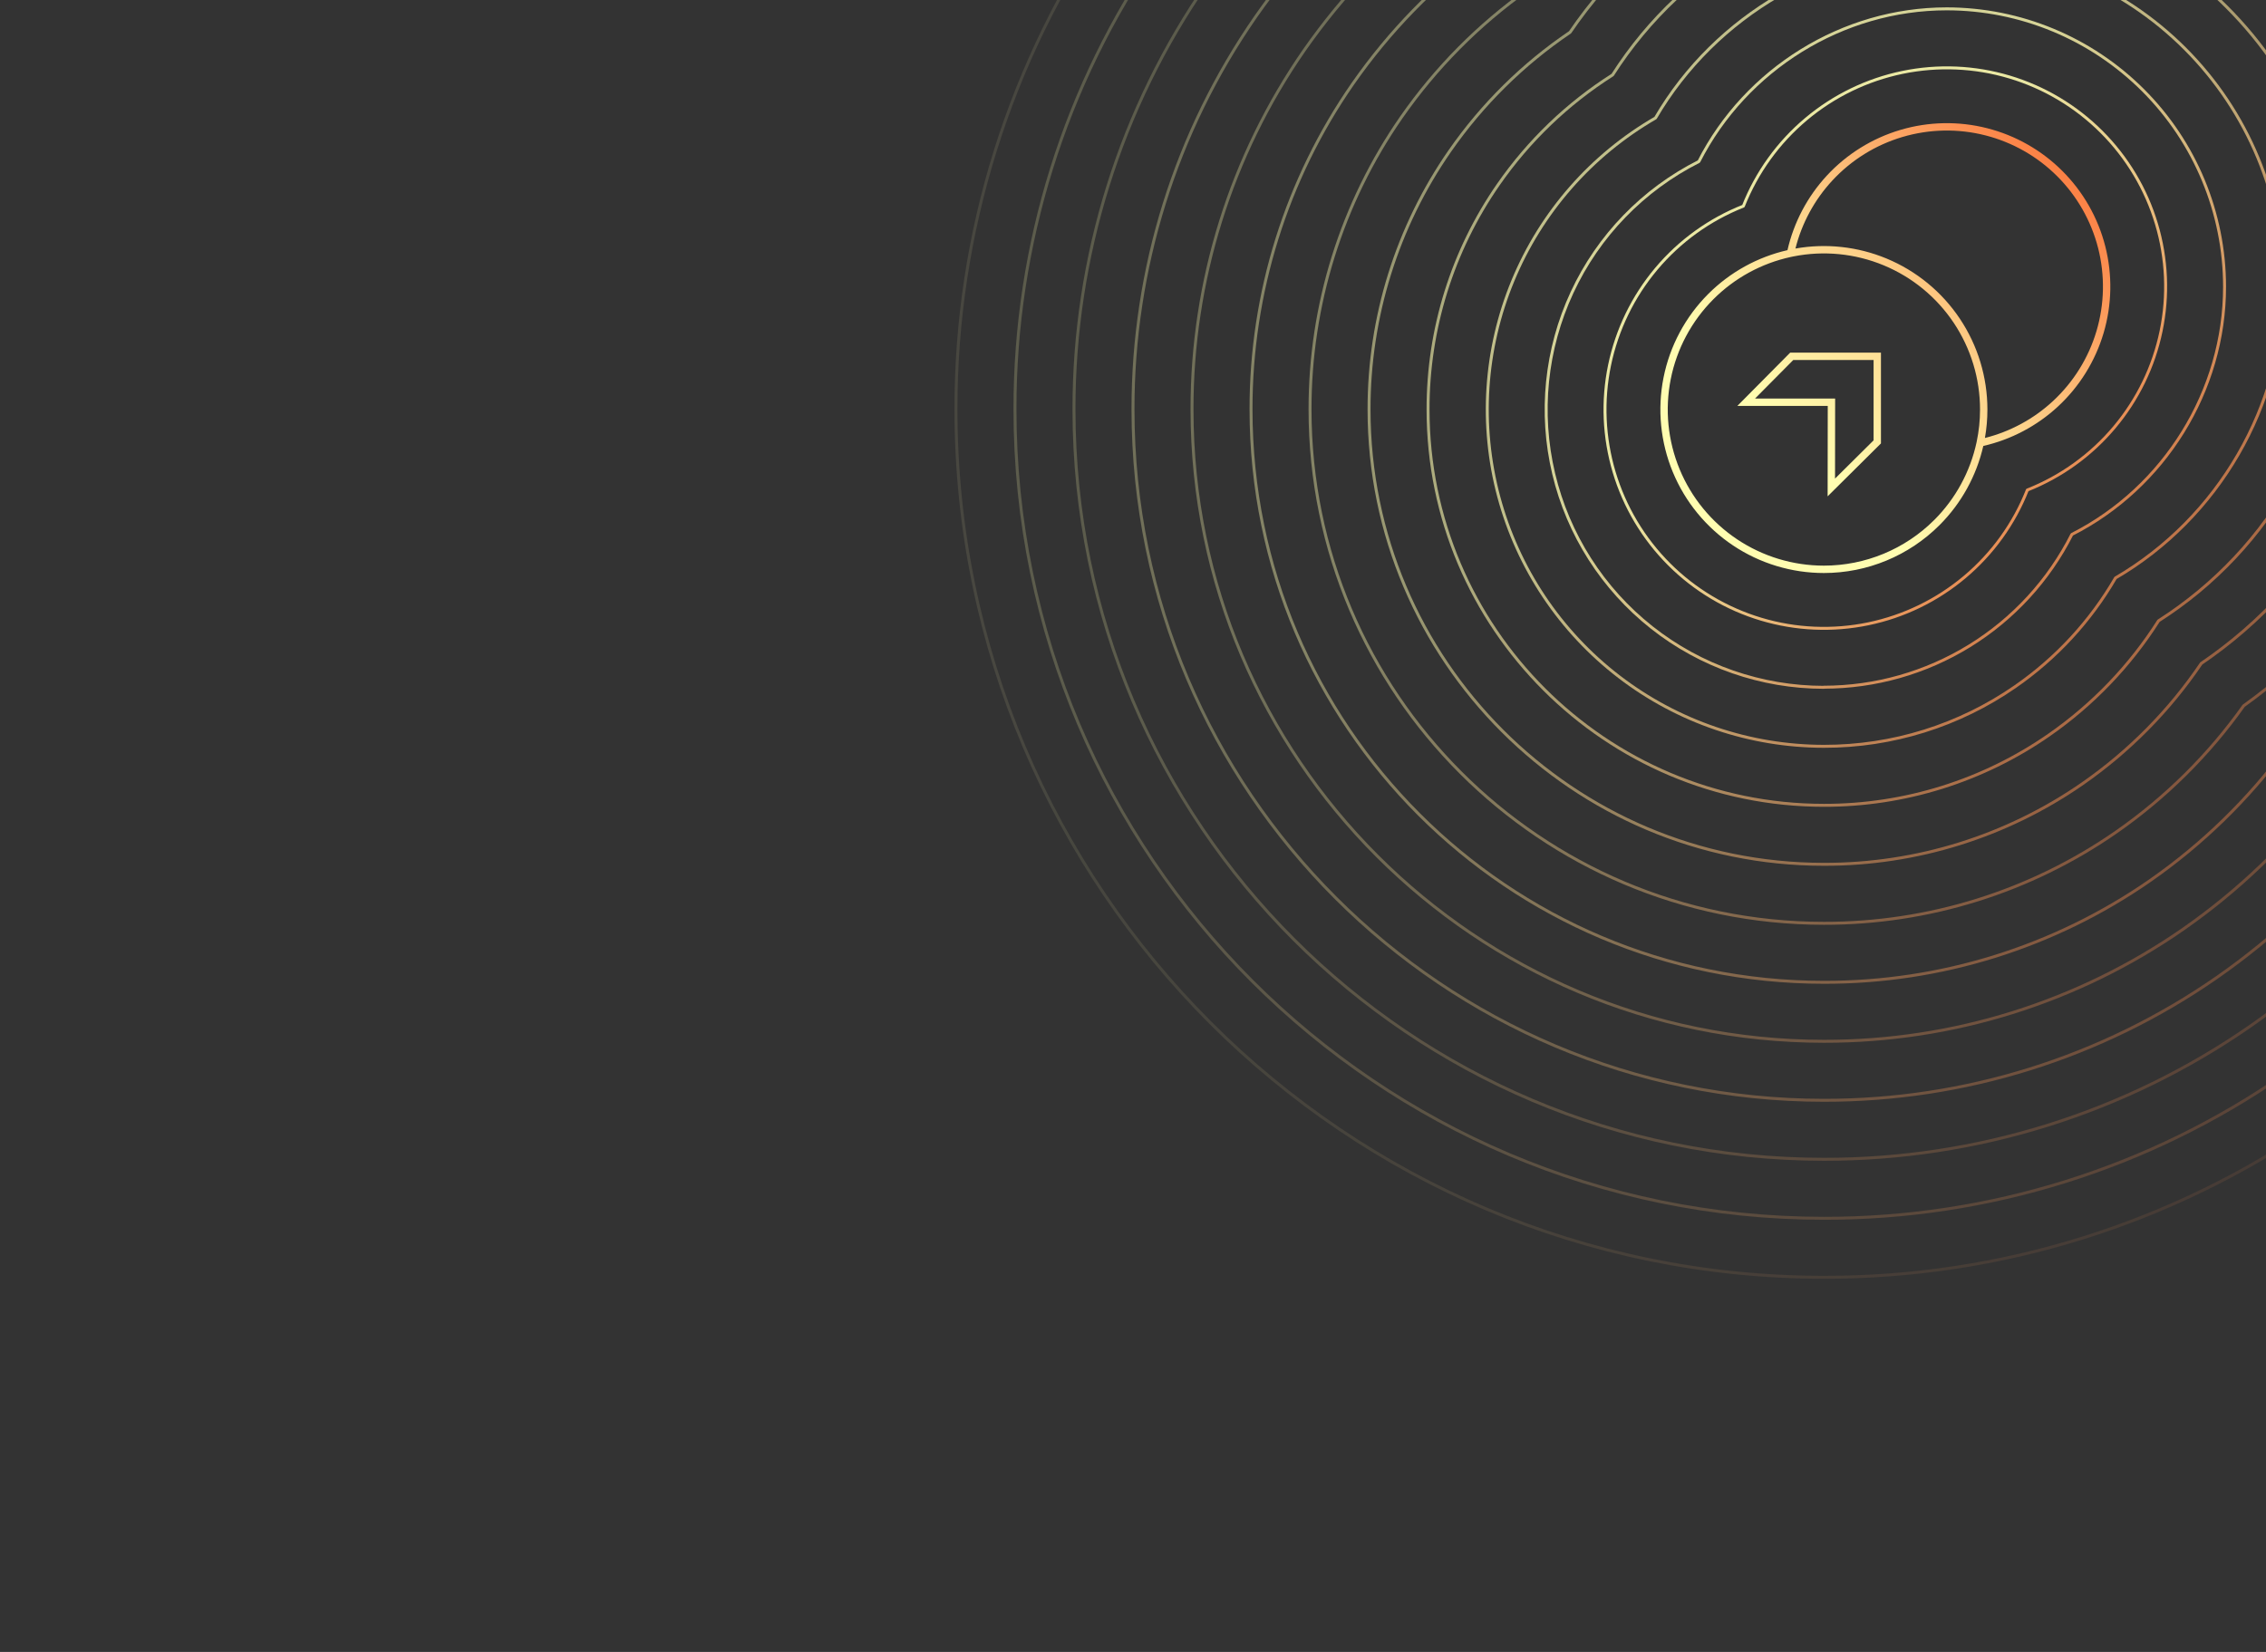 <svg width="768" height="560" viewBox="0 0 768 560" fill="none" xmlns="http://www.w3.org/2000/svg">
<rect x="0" y="0" width="768" height="560" fill="#333333" stroke="none"/>
<g clip-path="url(#clip0_1598_4503)">
<path opacity="0.1" d="M618.17 433C455.96 433 324 301.04 324 138.83C323.913 79.002 342.166 20.585 376.3 -28.55C392.097 -51.213 410.941 -71.591 432.3 -89.11C456.146 -118.021 485.21 -142.197 517.98 -160.38C561.422 -184.345 610.217 -196.942 659.83 -197C822.04 -197 954 -65 954 97.17C953.935 146.784 941.335 195.578 917.37 239.02C899.187 271.793 875.007 300.857 846.09 324.7C828.583 346.06 808.215 364.904 785.56 380.7C736.422 414.835 678.001 433.088 618.17 433V433Z" stroke="url(#paint0_linear_1598_4503)" stroke-linecap="round" stroke-linejoin="round"/>
<path opacity="0.2" d="M618.17 413C466.99 413 344 290 344 138.83C343.918 83.07 360.928 28.625 392.74 -17.17C407.856 -38.843 425.962 -58.269 446.52 -74.87C468.971 -102.515 496.515 -125.599 527.66 -142.87C568.136 -165.204 613.601 -176.945 659.83 -177C811.01 -177 934 -54 934 97.17C933.937 143.406 922.194 188.876 899.86 229.36C882.585 260.502 859.502 288.046 831.86 310.5C815.261 331.043 795.842 349.139 774.18 364.25C728.383 396.065 673.934 413.079 618.17 413V413Z" stroke="url(#paint1_linear_1598_4503)" stroke-linecap="round" stroke-linejoin="round"/>
<path opacity="0.2" d="M618.17 393C478.02 393 364 279 364 138.83C363.93 87.152 379.698 36.693 409.18 -5.75C423.61 -26.439 440.976 -44.916 460.73 -60.6C481.785 -86.98 507.806 -108.977 537.32 -125.35C574.837 -146.056 616.979 -156.943 659.83 -157C799.98 -157 914 -43 914 97.17C913.944 140.028 903.056 182.176 882.35 219.7C865.982 249.204 843.987 275.211 817.61 296.25C801.939 316 783.471 333.36 762.79 347.78C720.339 377.282 669.866 393.064 618.17 393V393Z" stroke="url(#paint2_linear_1598_4503)" stroke-linecap="round" stroke-linejoin="round"/>
<path opacity="0.3" d="M618.17 373C489.05 373 384 268 384 138.83C383.929 91.213 398.455 44.718 425.62 5.61C439.357 -14.107 455.991 -31.638 474.96 -46.39C494.599 -71.498 519.084 -92.402 546.96 -107.86C581.526 -126.931 620.352 -136.954 659.83 -137C788.95 -137 894 -31.95 894 97.17C893.945 136.649 883.915 175.474 864.84 210.04C849.378 237.917 828.471 262.402 803.36 282.04C788.604 300.997 771.073 317.62 751.36 331.35C712.264 358.521 665.781 373.057 618.17 373Z" stroke="url(#paint3_linear_1598_4503)" stroke-linecap="round" stroke-linejoin="round"/>
<path opacity="0.3" d="M618.17 353C500.08 353 404 256.92 404 138.83C403.935 95.284 417.218 52.765 442.06 17C455.127 -1.73 471.05 -18.295 489.25 -32.09C507.465 -55.954 530.428 -75.785 556.69 -90.33C588.276 -107.764 623.753 -116.938 659.83 -117C777.92 -117 874 -20.92 874 97.17C873.947 133.271 864.773 168.773 847.33 200.38C832.775 226.636 812.942 249.594 789.08 267.81C775.285 285.983 758.728 301.883 740.01 314.93C704.244 339.777 661.721 353.064 618.17 353V353Z" stroke="url(#paint4_linear_1598_4503)" stroke-linecap="round" stroke-linejoin="round"/>
<path opacity="0.4" d="M618.17 333C511.1 333 424 245.9 424 138.83C423.938 99.353 435.983 60.807 458.51 28.39C470.881 10.637 486.083 -4.964 503.51 -17.79C520.285 -40.401 541.709 -59.155 566.34 -72.79C594.982 -88.601 627.154 -96.919 659.87 -96.97C766.94 -96.97 854.04 -9.87 854.04 97.2C853.99 129.919 845.673 162.095 829.86 190.74C816.23 215.375 797.475 236.8 774.86 253.57C762.032 270.974 746.439 286.159 728.7 298.52C696.252 321.049 657.673 333.084 618.17 333V333Z" stroke="url(#paint5_linear_1598_4503)" stroke-linecap="round" stroke-linejoin="round"/>
<path opacity="0.4" d="M618.17 313C522.17 313 444 234.87 444 138.83C443.948 103.422 454.749 68.85 474.95 39.77C486.626 23 501.117 8.377 517.78 -3.45C533.062 -24.86 552.941 -42.58 575.96 -55.31C601.644 -69.488 630.493 -76.949 659.83 -77C755.83 -77 834 1.13 834 97.17C833.955 126.512 826.49 155.367 812.3 181.05C799.578 204.08 781.857 223.967 760.44 239.25C748.618 255.899 734.006 270.379 717.25 282.05C688.166 302.256 653.585 313.059 618.17 313V313Z" stroke="url(#paint6_linear_1598_4503)" stroke-linecap="round" stroke-linejoin="round"/>
<path opacity="0.5" d="M618.17 293C533.17 293 464 223.84 464 138.83C463.954 107.494 473.513 76.897 491.39 51.16C502.378 35.359 516.19 21.724 532.13 10.94C545.891 -9.264 564.216 -25.944 585.62 -37.75C608.342 -50.306 633.87 -56.914 659.83 -56.96C744.83 -56.96 814 12.2 814 97.21C813.956 123.174 807.348 148.705 794.79 171.43C782.969 192.84 766.272 211.165 746.05 224.92C735.267 240.855 721.635 254.663 705.84 265.65C680.1 283.514 649.502 293.06 618.17 293V293Z" stroke="url(#paint7_linear_1598_4503)" stroke-linecap="round" stroke-linejoin="round"/>
<path opacity="0.6" d="M618.17 273C544.17 273 484 212.81 484 138.83C483.959 111.565 492.276 84.943 507.83 62.55C518.133 47.71 531.297 35.08 546.55 25.4C558.702 6.35 575.44 -9.346 595.232 -20.248C615.023 -31.15 637.235 -36.91 659.83 -37C733.83 -37 794 23.19 794 97.17C793.918 119.768 788.16 141.983 777.255 161.776C766.35 181.569 750.648 198.306 731.59 210.45C721.911 225.7 709.285 238.865 694.45 249.17C672.058 264.726 645.435 273.043 618.17 273V273Z" stroke="url(#paint8_linear_1598_4503)" stroke-linecap="round" stroke-linejoin="round"/>
<path opacity="0.7" d="M618.17 253C593.051 252.984 568.638 244.685 548.714 229.388C528.79 214.091 514.467 192.65 507.964 168.388C501.461 144.125 503.141 118.395 512.744 95.184C522.347 71.973 539.336 52.576 561.08 40C581.41 5.19 619.49 -17 659.83 -17C690.1 -16.966 719.119 -4.926 740.523 16.478C761.926 37.881 773.966 66.901 774 97.17C774 137.53 751.83 175.6 717 195.92C708.525 210.535 696.933 223.103 683.05 232.73C664.002 245.957 641.36 253.031 618.17 253V253Z" stroke="url(#paint9_linear_1598_4503)" stroke-linecap="round" stroke-linejoin="round"/>
<path opacity="0.8" d="M618.17 233C596.988 232.993 576.426 225.845 559.807 212.71C543.188 199.575 531.483 181.221 526.583 160.612C521.684 140.004 523.875 118.346 532.804 99.136C541.733 79.927 556.877 64.29 575.79 54.75C591.7 23.48 624.47 3 659.79 3C684.758 3.026 708.695 12.956 726.349 30.611C744.004 48.266 753.934 72.203 753.96 97.17C753.96 132.54 733.47 165.31 702.21 181.17C694.356 196.733 682.339 209.814 667.495 218.957C652.652 228.1 635.564 232.947 618.13 232.96L618.17 233Z" stroke="url(#paint10_linear_1598_4503)" stroke-linecap="round" stroke-linejoin="round"/>
<path opacity="0.9" d="M687.13 166.11C698.561 161.583 708.688 154.286 716.598 144.874C724.509 135.462 729.955 124.232 732.447 112.192C734.939 100.153 734.399 87.683 730.876 75.904C727.352 64.125 720.955 53.407 712.26 44.715C703.566 36.022 692.847 29.627 681.067 26.106C669.288 22.584 656.817 22.047 644.779 24.542C632.74 27.037 621.51 32.485 612.1 40.398C602.69 48.31 595.394 58.438 590.87 69.87C579.433 74.392 569.3 81.688 561.383 91.1C553.466 100.513 548.014 111.746 545.518 123.789C543.022 135.832 543.559 148.306 547.082 160.09C550.605 171.873 557.004 182.596 565.701 191.292C574.398 199.988 585.121 206.385 596.905 209.907C608.689 213.429 621.164 213.966 633.206 211.468C645.249 208.97 656.482 203.517 665.893 195.599C675.304 187.682 682.599 177.548 687.12 166.11V166.11" stroke="url(#paint11_linear_1598_4503)" stroke-linecap="round" stroke-linejoin="round"/>
<path fill-rule="evenodd" clip-rule="evenodd" d="M644.816 46.427C653.944 43.726 663.632 43.537 672.859 45.881C682.085 48.225 690.508 53.015 697.24 59.746C703.972 66.477 708.763 74.899 711.109 84.125C713.454 93.352 713.267 103.04 710.567 112.168C707.867 121.297 702.755 129.528 695.768 135.994C689.25 142.026 681.327 146.313 672.735 148.474C673.294 145.311 673.58 142.086 673.58 138.83C673.58 127.869 670.33 117.153 664.24 108.039C658.15 98.925 649.493 91.822 639.366 87.628C629.607 83.586 618.904 82.42 608.518 84.255C610.679 75.666 614.964 67.746 620.992 61.23C627.457 54.242 635.688 49.128 644.816 46.427ZM606.913 87.119C607.055 87.113 607.192 87.083 607.321 87.032C607.491 86.997 607.662 86.962 607.832 86.928C618.098 84.885 628.739 85.932 638.41 89.938C648.08 93.943 656.346 100.726 662.161 109.428C667.976 118.131 671.08 128.363 671.08 138.83C671.08 142.521 670.695 146.172 669.946 149.73C669.915 149.821 669.895 149.916 669.885 150.013C667.753 159.874 662.827 169.002 655.584 176.247C645.661 186.171 632.204 191.748 618.17 191.75C607.703 191.752 597.471 188.65 588.767 182.836C580.063 177.023 573.278 168.758 569.271 159.089C565.264 149.419 564.215 138.778 566.256 128.512C568.297 118.246 573.336 108.816 580.737 101.414C587.916 94.233 597.004 89.274 606.913 87.119ZM605.816 84.802C607.976 75.362 612.574 66.648 619.157 59.532C625.928 52.214 634.547 46.859 644.106 44.03C653.666 41.201 663.812 41.003 673.474 43.458C683.137 45.913 691.958 50.929 699.008 57.978C706.058 65.027 711.075 73.847 713.532 83.509C715.988 93.171 715.792 103.317 712.965 112.877C710.137 122.437 704.783 131.057 697.466 137.829C690.349 144.416 681.632 149.016 672.188 151.176C669.883 161.259 664.782 170.583 657.352 178.014C646.961 188.407 632.867 194.247 618.17 194.25C607.209 194.252 596.493 191.004 587.378 184.915C578.263 178.827 571.158 170.172 566.962 160.046C562.766 149.919 561.667 138.776 563.804 128.025C565.941 117.273 571.219 107.398 578.969 99.646C586.35 92.263 595.659 87.123 605.816 84.802ZM606.729 119.55H607.25H636.25H637.5V120.8V149.8V150.32L637.131 150.687L621.561 166.137L619.426 168.255L619.43 165.248L619.468 137.6H591.83H588.83L590.943 135.47L606.363 119.92L606.729 119.55ZM607.771 122.05L594.83 135.1H620.72H621.972L621.97 136.352L621.934 162.244L635 149.279V122.05H607.771Z" fill="url(#paint12_linear_1598_4503)"/>
</g>
<defs>
<linearGradient id="paint0_linear_1598_4503" x1="527.854" y1="83.35" x2="984.031" y2="527.897" gradientUnits="userSpaceOnUse">
<stop stop-color="#FFFDB1"/>
<stop offset="0.29" stop-color="#FDD48C"/>
<stop offset="0.76" stop-color="#FB6931"/>
</linearGradient>
<linearGradient id="paint1_linear_1598_4503" x1="534.911" y1="85.55" x2="962.124" y2="501.872" gradientUnits="userSpaceOnUse">
<stop stop-color="#FFFDB1"/>
<stop offset="0.29" stop-color="#FDD48C"/>
<stop offset="0.76" stop-color="#FB6931"/>
</linearGradient>
<linearGradient id="paint2_linear_1598_4503" x1="541.968" y1="87.75" x2="940.218" y2="475.846" gradientUnits="userSpaceOnUse">
<stop stop-color="#FFFDB1"/>
<stop offset="0.29" stop-color="#FDD48C"/>
<stop offset="0.76" stop-color="#FB6931"/>
</linearGradient>
<linearGradient id="paint3_linear_1598_4503" x1="549.025" y1="89.95" x2="918.311" y2="449.821" gradientUnits="userSpaceOnUse">
<stop stop-color="#FFFDB1"/>
<stop offset="0.29" stop-color="#FDD48C"/>
<stop offset="0.76" stop-color="#FB6931"/>
</linearGradient>
<linearGradient id="paint4_linear_1598_4503" x1="556.082" y1="92.15" x2="896.404" y2="423.796" gradientUnits="userSpaceOnUse">
<stop stop-color="#FFFDB1"/>
<stop offset="0.29" stop-color="#FDD48C"/>
<stop offset="0.76" stop-color="#FB6931"/>
</linearGradient>
<linearGradient id="paint5_linear_1598_4503" x1="563.152" y1="94.367" x2="874.49" y2="397.817" gradientUnits="userSpaceOnUse">
<stop stop-color="#FFFDB1"/>
<stop offset="0.29" stop-color="#FDD48C"/>
<stop offset="0.76" stop-color="#FB6931"/>
</linearGradient>
<linearGradient id="paint6_linear_1598_4503" x1="570.196" y1="96.55" x2="852.591" y2="371.746" gradientUnits="userSpaceOnUse">
<stop stop-color="#FFFDB1"/>
<stop offset="0.29" stop-color="#FDD48C"/>
<stop offset="0.76" stop-color="#FB6931"/>
</linearGradient>
<linearGradient id="paint7_linear_1598_4503" x1="577.253" y1="98.772" x2="830.656" y2="345.743" gradientUnits="userSpaceOnUse">
<stop stop-color="#FFFDB1"/>
<stop offset="0.29" stop-color="#FDD48C"/>
<stop offset="0.76" stop-color="#FB6931"/>
</linearGradient>
<linearGradient id="paint8_linear_1598_4503" x1="584.31" y1="100.95" x2="808.777" y2="319.695" gradientUnits="userSpaceOnUse">
<stop stop-color="#FFFDB1"/>
<stop offset="0.29" stop-color="#FDD48C"/>
<stop offset="0.76" stop-color="#FB6931"/>
</linearGradient>
<linearGradient id="paint9_linear_1598_4503" x1="591.415" y1="103.15" x2="786.918" y2="293.618" gradientUnits="userSpaceOnUse">
<stop stop-color="#FFFDB1"/>
<stop offset="0.29" stop-color="#FDD48C"/>
<stop offset="0.76" stop-color="#FB6931"/>
</linearGradient>
<linearGradient id="paint10_linear_1598_4503" x1="598.43" y1="105.35" x2="764.969" y2="267.595" gradientUnits="userSpaceOnUse">
<stop stop-color="#FFFDB1"/>
<stop offset="0.29" stop-color="#FDD48C"/>
<stop offset="0.76" stop-color="#FB6931"/>
</linearGradient>
<linearGradient id="paint11_linear_1598_4503" x1="605.458" y1="107.555" x2="743.045" y2="241.634" gradientUnits="userSpaceOnUse">
<stop stop-color="#FFFDB1"/>
<stop offset="0.29" stop-color="#FDD48C"/>
<stop offset="0.76" stop-color="#FB6931"/>
</linearGradient>
<linearGradient id="paint12_linear_1598_4503" x1="595.809" y1="137.28" x2="735.395" y2="-0.737" gradientUnits="userSpaceOnUse">
<stop stop-color="#FFFDB1"/>
<stop offset="0.29" stop-color="#FDD48C"/>
<stop offset="0.76" stop-color="#FB6931"/>
</linearGradient>
<clipPath id="clip0_1598_4503">
<rect width="768" height="560" fill="white"/>
</clipPath>
</defs>
</svg>
